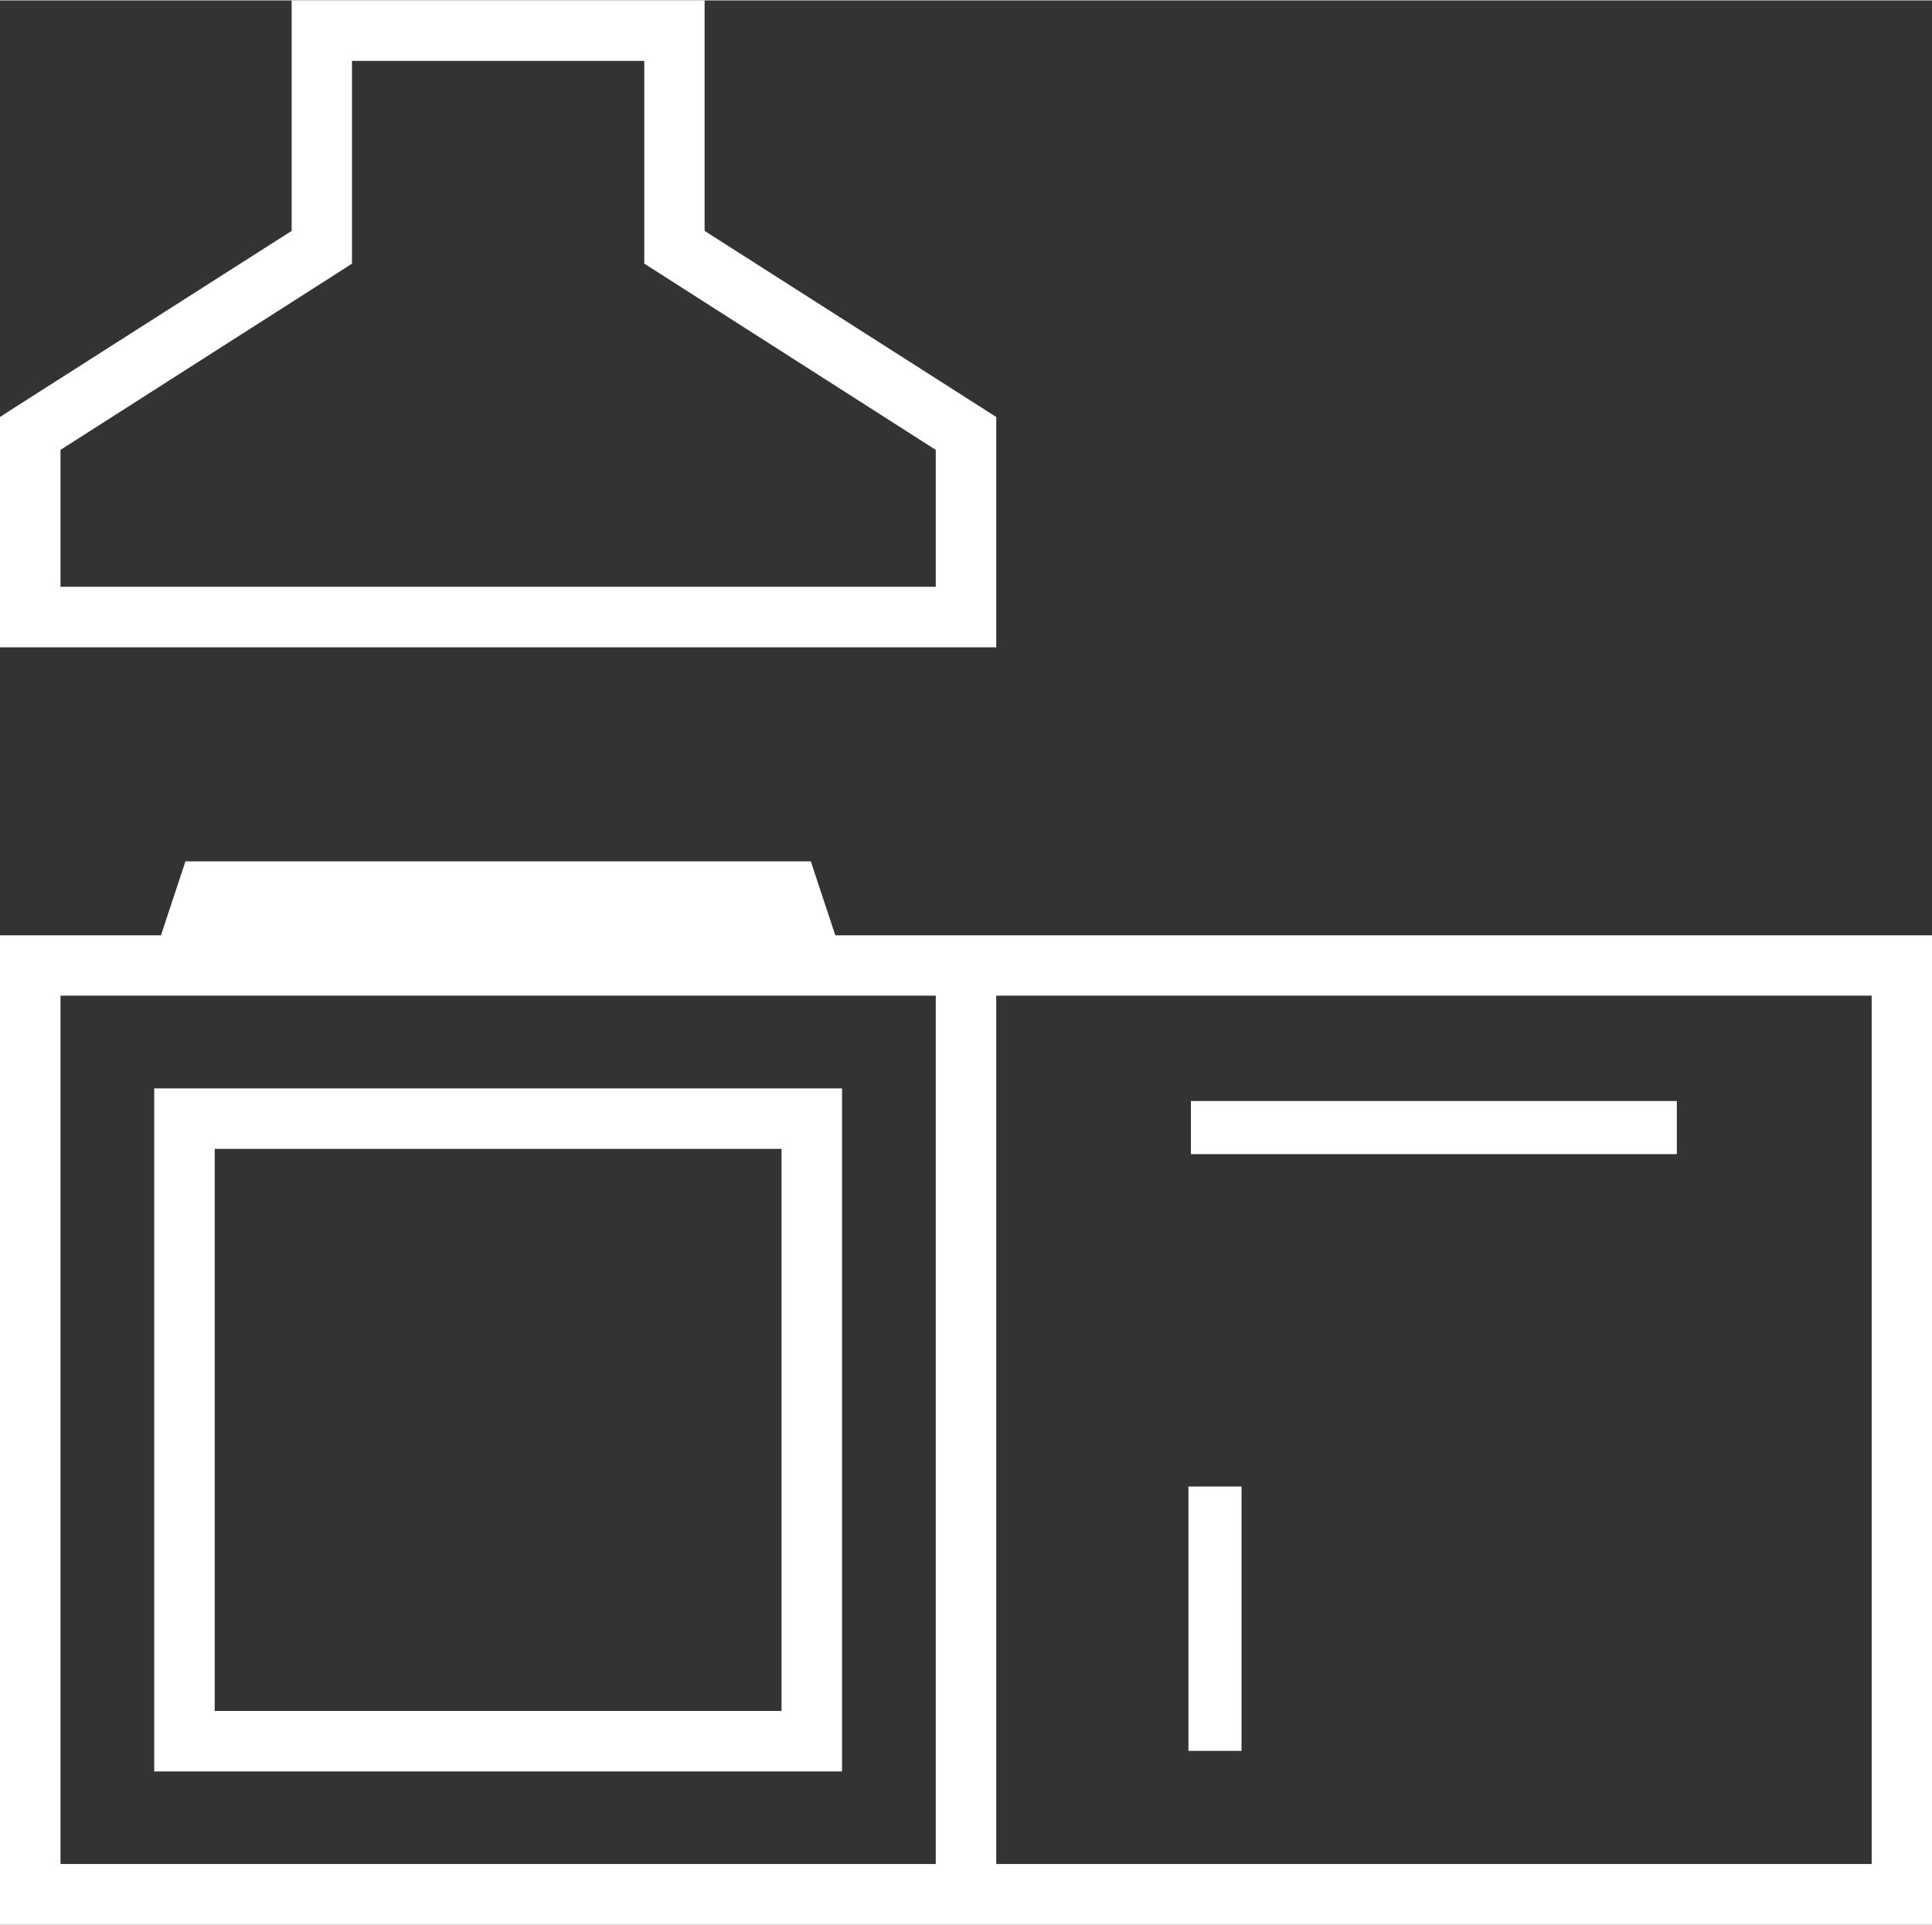 <?xml version="1.0" encoding="UTF-8"?> <svg xmlns="http://www.w3.org/2000/svg" xmlns:xlink="http://www.w3.org/1999/xlink" xmlns:xodm="http://www.corel.com/coreldraw/odm/2003" xml:space="preserve" width="822px" height="819px" version="1.1" style="shape-rendering:geometricPrecision; text-rendering:geometricPrecision; image-rendering:optimizeQuality; fill-rule:evenodd; clip-rule:evenodd" viewBox="0 0 117.52 117.04"><rect x="0" y="0" width="117.52" height="117.04" fill="#333333" stroke="none"/> <defs> <style type="text/css"> .fil1 {fill:white} .fil0 {fill:white;fill-rule:nonzero} </style> </defs> <g id="Camada_x0020_1">  <g id="_2367601845984"> <path class="fil0" d="M0.85 24.79l16.89 -10.77 0 -14.02 25.12 0 0 14.02 17.74 11.32c0,4.67 0,9.34 0,14.01l-60.6 0 0 -14.01 0.85 -0.55zm19.71 -8.23l-16.88 10.78 0 8.33 53.24 0 0 -8.33 -17.73 -11.33 0 -12.33 -17.78 0 0 12.33 -0.85 0.55z"></path> <path class="fil0" d="M1.84 56.87l55.08 0 3.68 0 56.92 0 0 60.17 -56.92 0 -3.68 0 -56.92 0 0 -60.17 1.84 0zm9.38 9.31l40 0 0 41.55 -41.84 0 0 -41.55 1.84 0zm36.32 3.68l-34.48 0 0 34.19 34.48 0 0 -34.19zm24.75 36.62l0 -16.08 3.23 0 0 16.08 -3.23 0zm0.15 -39.53l29.56 0 0 3.23 -29.56 0 0 -3.23zm41.41 -6.41l-53.25 0 0 52.82 53.25 0 0 -52.82zm-56.93 0l-53.24 0 0 52.82 53.24 0 0 -52.82z"></path> <polygon class="fil1" points="9.18,58.71 51.42,58.71 49.32,52.37 11.28,52.37 "></polygon> </g> </g> </svg> 